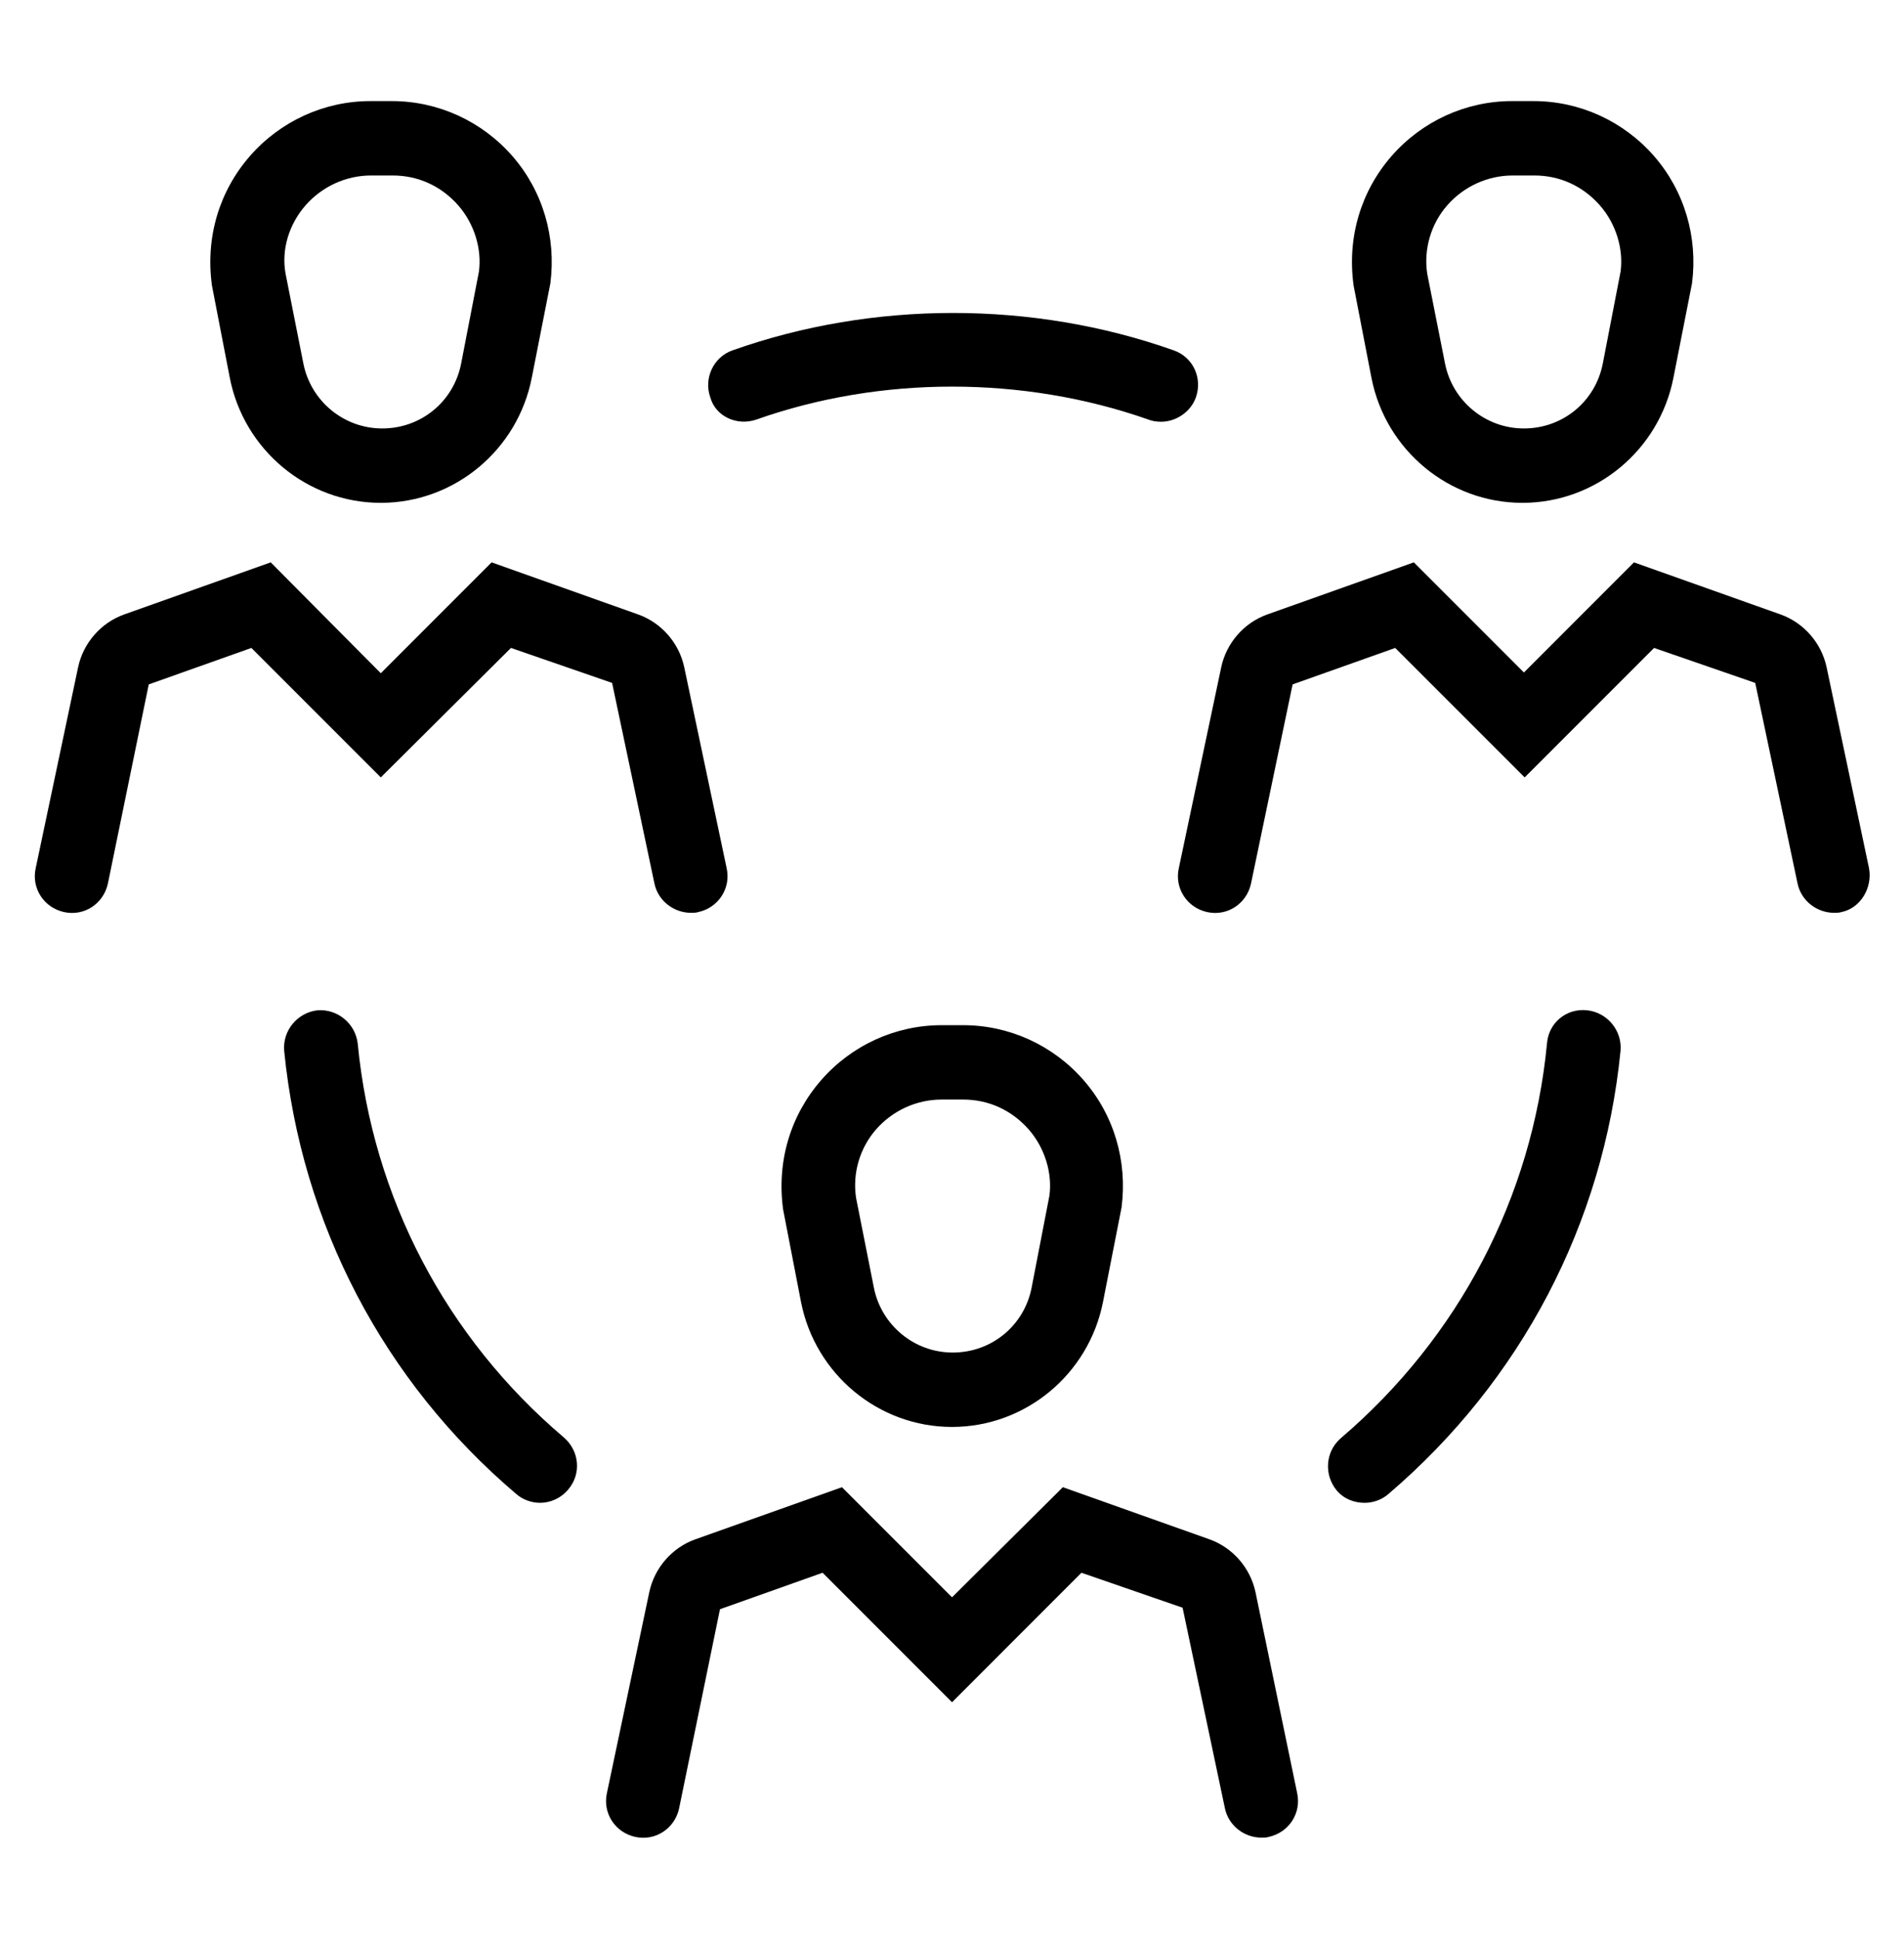 <svg width="56" height="57" viewBox="0 0 56 57" fill="none" xmlns="http://www.w3.org/2000/svg">
<path d="M40.337 11.109C40.752 13.231 42.612 14.784 44.777 14.784C46.943 14.784 48.802 13.231 49.218 11.109L49.765 8.331C49.94 6.975 49.546 5.619 48.649 4.59C47.752 3.562 46.462 2.972 45.105 2.972H44.471C43.115 2.972 41.824 3.562 40.927 4.59C40.03 5.619 39.615 6.975 39.812 8.397L40.337 11.109ZM42.568 6.034C43.049 5.487 43.749 5.159 44.493 5.159H45.127C45.871 5.159 46.549 5.465 47.052 6.034C47.534 6.581 47.752 7.325 47.665 7.981L47.14 10.694C46.921 11.809 45.959 12.597 44.821 12.597C43.684 12.597 42.721 11.787 42.502 10.694L41.977 8.047C41.868 7.325 42.087 6.581 42.568 6.034Z" fill="black"/>
<path d="M54.971 25.525L53.724 19.619C53.571 18.897 53.046 18.306 52.368 18.065L48.058 16.534L44.821 19.772L41.583 16.534L37.274 18.065C36.596 18.306 36.071 18.897 35.918 19.619L34.671 25.525C34.54 26.115 34.911 26.684 35.502 26.815C36.093 26.947 36.661 26.575 36.793 25.984L38.018 20.122L41.036 19.05L44.843 22.856L48.649 19.05L51.624 20.078L52.871 25.984C52.98 26.487 53.44 26.837 53.943 26.837C54.008 26.837 54.096 26.837 54.161 26.815C54.708 26.706 55.08 26.115 54.971 25.525Z" fill="black"/>
<path d="M6.759 11.109C7.174 13.231 9.034 14.784 11.199 14.784C13.365 14.784 15.224 13.231 15.64 11.109L16.187 8.331C16.362 6.975 15.968 5.619 15.071 4.59C14.174 3.562 12.884 2.972 11.527 2.972H10.893C9.537 2.972 8.246 3.562 7.349 4.59C6.452 5.619 6.037 6.975 6.234 8.397L6.759 11.109ZM8.99 6.034C9.471 5.487 10.171 5.159 10.915 5.159H11.549C12.293 5.159 12.971 5.465 13.474 6.034C13.955 6.581 14.174 7.325 14.087 7.981L13.562 10.694C13.343 11.809 12.38 12.597 11.243 12.597C10.105 12.597 9.143 11.787 8.924 10.694L8.399 8.047C8.268 7.325 8.509 6.581 8.99 6.034Z" fill="black"/>
<path d="M15.028 19.05L18.003 20.078L19.25 25.984C19.359 26.487 19.819 26.837 20.322 26.837C20.387 26.837 20.475 26.837 20.54 26.815C21.131 26.684 21.503 26.115 21.372 25.525L20.125 19.619C19.972 18.897 19.447 18.306 18.768 18.065L14.459 16.534L11.2 19.794L7.962 16.534L3.653 18.065C2.975 18.306 2.45 18.897 2.297 19.619L1.05 25.525C0.919 26.115 1.29 26.684 1.881 26.815C2.472 26.947 3.04 26.575 3.172 25.984L4.375 20.122L7.394 19.05L11.2 22.856L15.028 19.05Z" fill="black"/>
<path d="M28 41.953C30.166 41.953 32.025 40.4 32.441 38.278L32.987 35.5C33.163 34.144 32.769 32.788 31.872 31.759C30.975 30.731 29.684 30.141 28.328 30.141H27.694C26.337 30.141 25.047 30.731 24.15 31.759C23.253 32.788 22.837 34.144 23.034 35.566L23.559 38.278C23.975 40.4 25.834 41.953 28 41.953ZM25.769 33.203C26.25 32.656 26.95 32.328 27.694 32.328H28.328C29.072 32.328 29.75 32.634 30.253 33.203C30.734 33.75 30.953 34.494 30.866 35.15L30.341 37.862C30.122 38.978 29.159 39.766 28.022 39.766C26.884 39.766 25.922 38.956 25.703 37.862L25.178 35.216C25.069 34.494 25.288 33.75 25.769 33.203Z" fill="black"/>
<path d="M36.926 46.809C36.772 46.087 36.247 45.496 35.569 45.256L31.26 43.725L28.001 46.962L24.763 43.725L20.454 45.256C19.776 45.496 19.251 46.087 19.097 46.809L17.851 52.715C17.719 53.306 18.091 53.875 18.682 54.006C19.272 54.137 19.841 53.765 19.972 53.175L21.176 47.312L24.194 46.24L28.001 50.047L31.807 46.24L34.782 47.268L36.029 53.175C36.138 53.678 36.597 54.028 37.101 54.028C37.166 54.028 37.254 54.028 37.319 54.006C37.91 53.875 38.282 53.306 38.151 52.715L36.926 46.809Z" fill="black"/>
<path d="M46.68 29.703C46.068 29.637 45.542 30.075 45.499 30.687C45.061 35.215 42.896 39.328 39.439 42.281C38.98 42.675 38.936 43.353 39.308 43.812C39.527 44.075 39.833 44.184 40.139 44.184C40.38 44.184 40.642 44.097 40.839 43.922C44.733 40.597 47.161 35.981 47.664 30.884C47.708 30.293 47.271 29.768 46.68 29.703Z" fill="black"/>
<path d="M10.522 30.688C10.457 30.097 9.932 29.66 9.341 29.703C8.75 29.769 8.313 30.294 8.357 30.884C8.86 35.981 11.288 40.619 15.181 43.922C15.378 44.097 15.641 44.184 15.882 44.184C16.188 44.184 16.494 44.053 16.713 43.791C17.107 43.331 17.041 42.653 16.581 42.26C13.125 39.328 10.96 35.216 10.522 30.688Z" fill="black"/>
<path d="M22.247 12.335C25.9 11.044 30.1 11.044 33.775 12.335C33.884 12.379 34.015 12.4 34.147 12.4C34.584 12.4 35.022 12.116 35.175 11.678C35.372 11.11 35.087 10.497 34.519 10.3C30.384 8.835 25.681 8.835 21.547 10.3C20.978 10.497 20.694 11.132 20.89 11.678C21.044 12.247 21.678 12.532 22.247 12.335Z" fill="black"/>
</svg>
